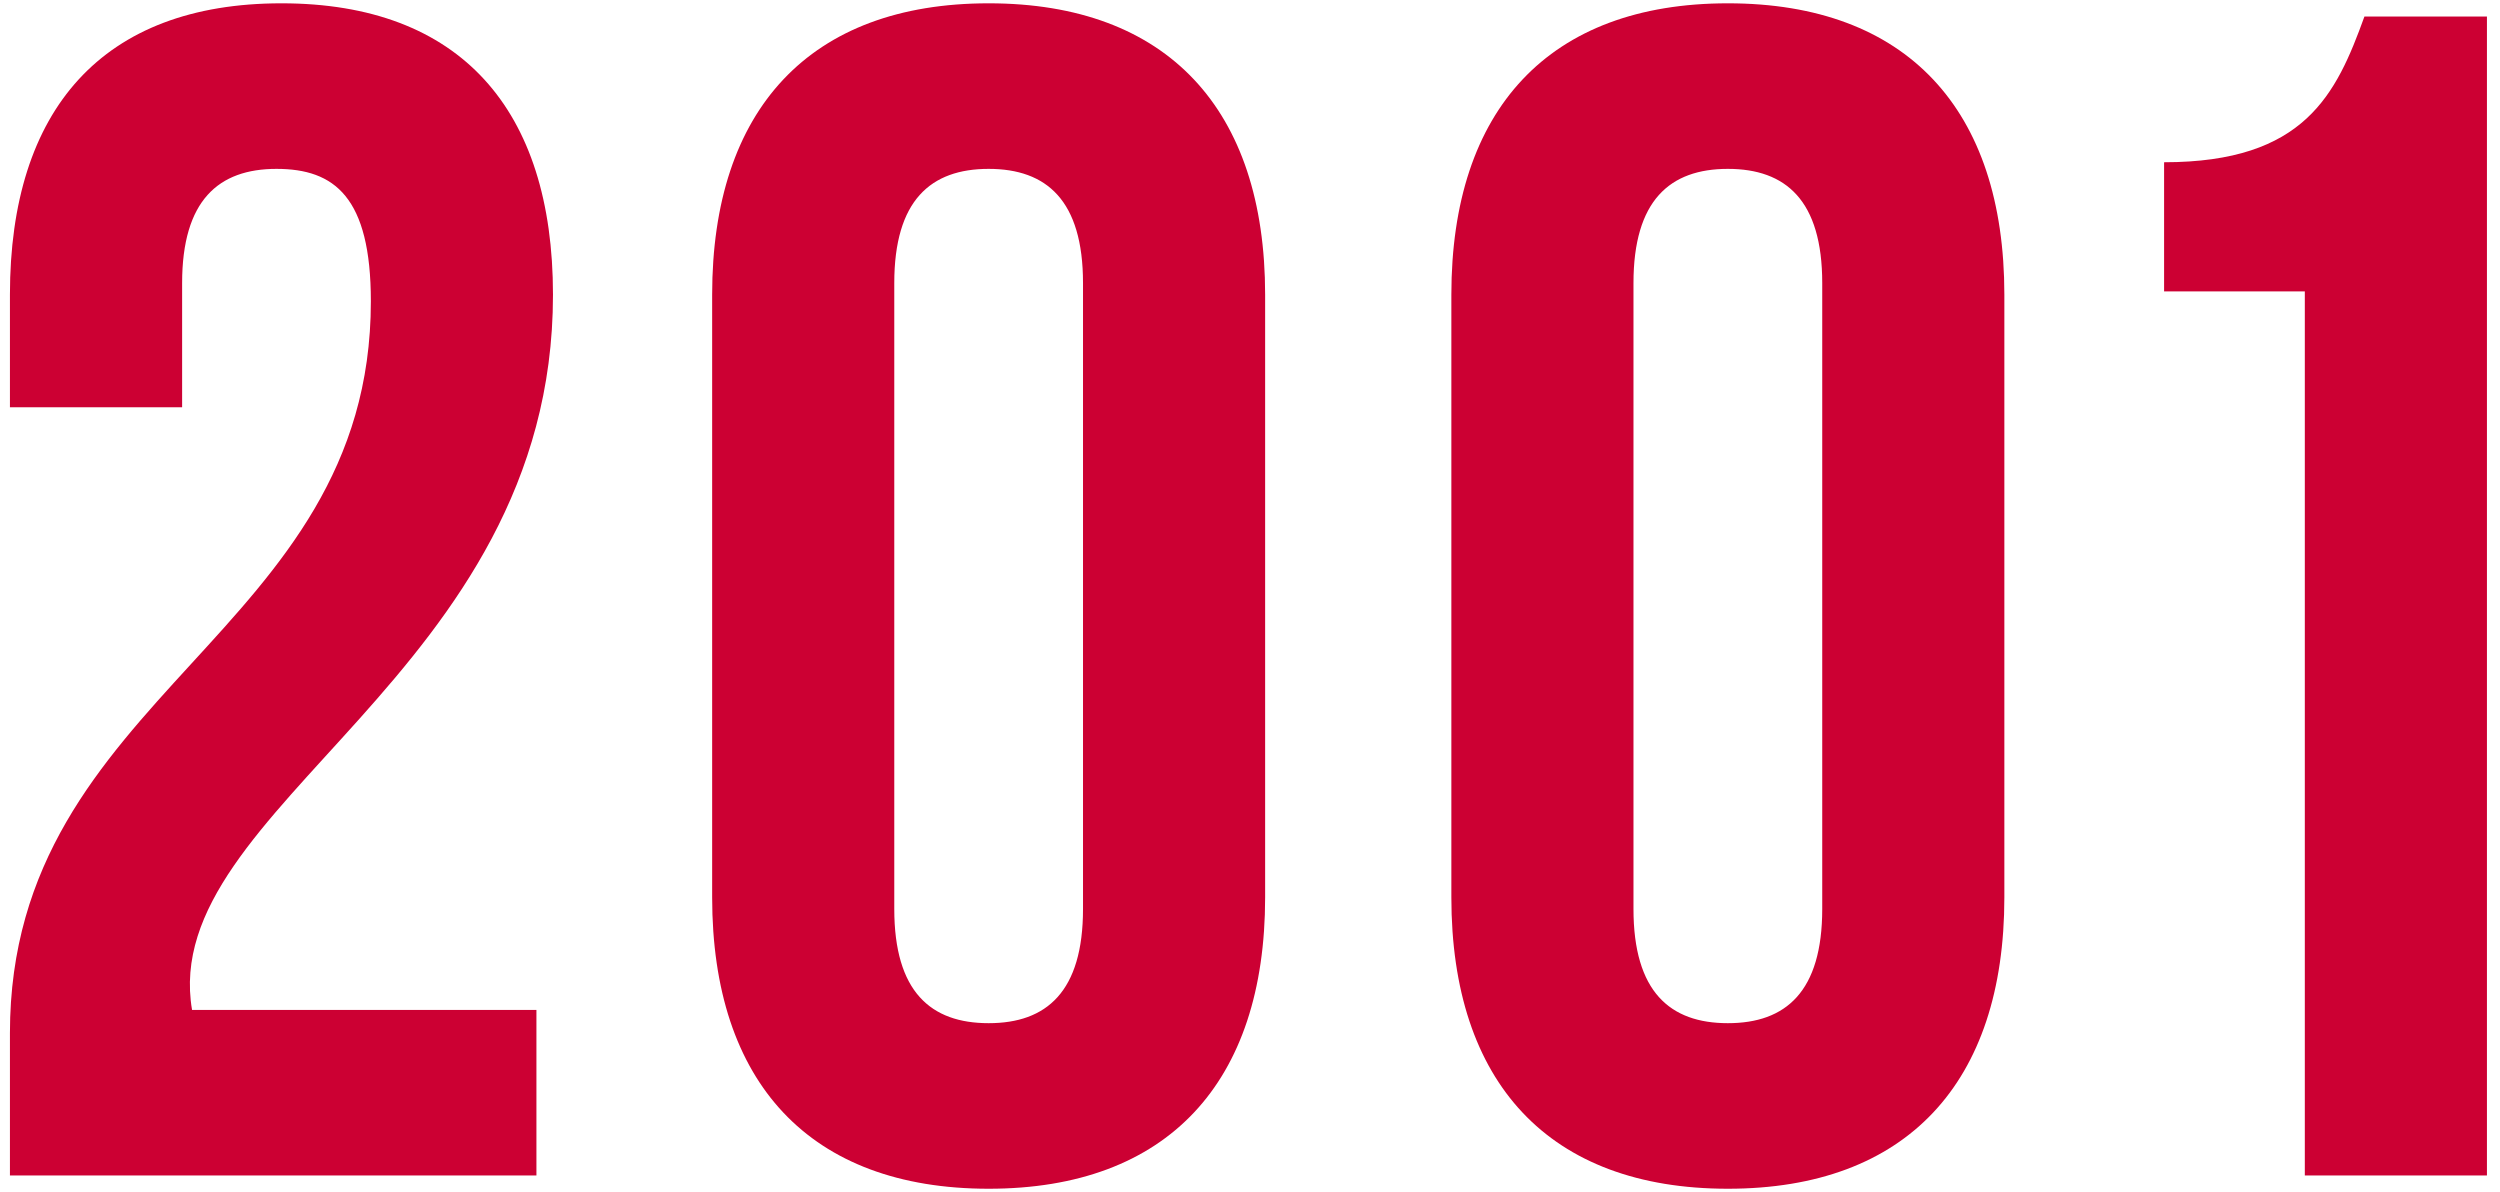 <svg width="151" height="72" viewBox="0 0 151 72" fill="none" xmlns="http://www.w3.org/2000/svg">
<path d="M22.4 18.2C22.4 11.9 20.2 10.2 16.7 10.2C13.2 10.2 11 12.1 11 17.1V24.6H0.6V17.8C0.6 6.6 6.2 0.2 17 0.2C27.8 0.2 33.4 6.6 33.4 17.8C33.4 40.8 9.5 48.7 11.6 61H32.4V71H0.6V62.4C0.6 41.8 22.4 38.4 22.4 18.2ZM54.014 17.1V54.9C54.014 59.9 56.214 61.8 59.714 61.8C63.214 61.8 65.414 59.9 65.414 54.9V17.1C65.414 12.1 63.214 10.2 59.714 10.2C56.214 10.2 54.014 12.1 54.014 17.1ZM43.014 54.2V17.8C43.014 6.6 48.914 0.2 59.714 0.2C70.514 0.2 76.414 6.6 76.414 17.8V54.2C76.414 65.4 70.514 71.8 59.714 71.8C48.914 71.8 43.014 65.4 43.014 54.2ZM98.662 17.1V54.9C98.662 59.9 100.863 61.8 104.363 61.8C107.863 61.8 110.063 59.9 110.063 54.9V17.1C110.063 12.1 107.863 10.2 104.363 10.2C100.863 10.2 98.662 12.1 98.662 17.1ZM87.662 54.2V17.8C87.662 6.6 93.562 0.2 104.363 0.2C115.163 0.2 121.063 6.6 121.063 17.8V54.2C121.063 65.4 115.163 71.8 104.363 71.8C93.562 71.8 87.662 65.4 87.662 54.2ZM130.711 17.6V9.8C139.211 9.8 141.111 5.7 142.811 1H150.211V71H139.211V17.6H130.711Z" fill="#CC0033"/>
</svg>
